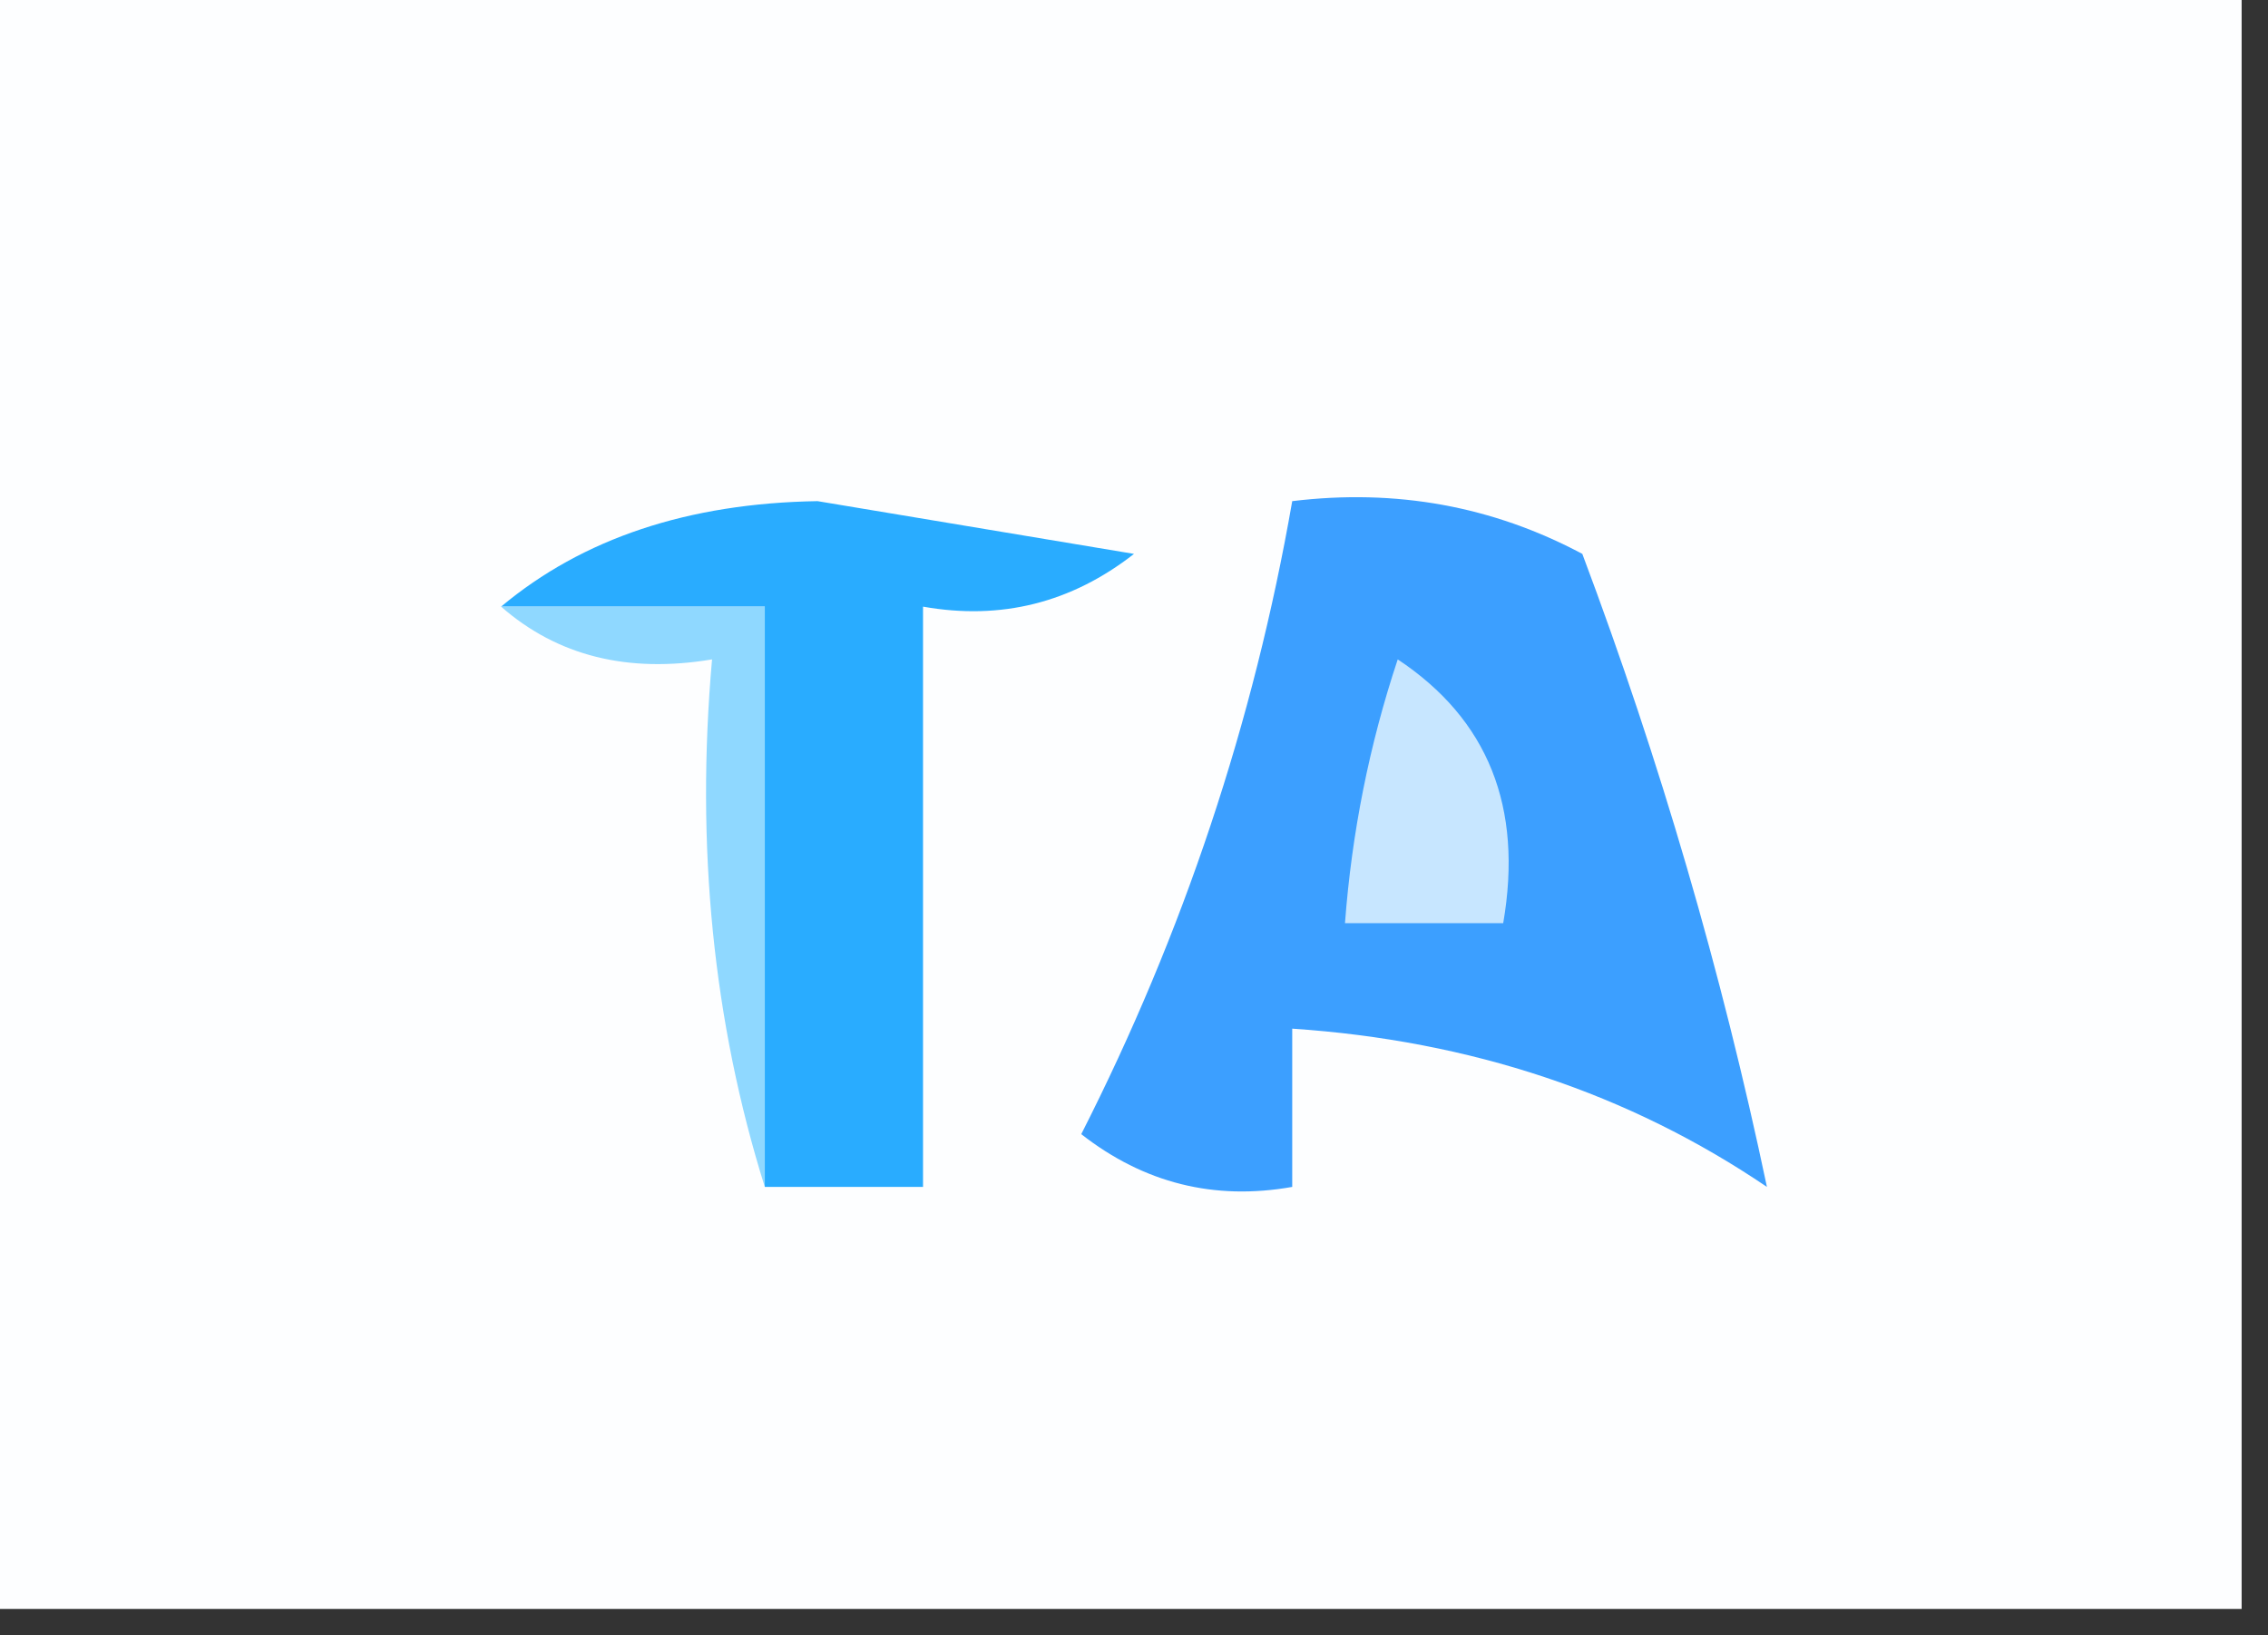 <?xml version="1.0" encoding="UTF-8"?>
<!DOCTYPE svg PUBLIC "-//W3C//DTD SVG 1.1//EN" "http://www.w3.org/Graphics/SVG/1.1/DTD/svg11.dtd">
<svg xmlns="http://www.w3.org/2000/svg" version="1.1" width="43px" height="31px" style="shape-rendering:geometricPrecision; text-rendering:geometricPrecision; image-rendering:optimizeQuality; fill-rule:evenodd; clip-rule:evenodd" xmlns:xlink="http://www.w3.org/1999/xlink">
<rect width="100%" height="100%" fill="#333333" stroke="none"/>
<g><path style="opacity:1" fill="#fdfeff" d="M -0.5,-0.5 C 13.833,-0.5 28.167,-0.5 42.5,-0.5C 42.5,9.833 42.5,20.167 42.5,30.5C 28.167,30.5 13.833,30.5 -0.5,30.5C -0.5,20.167 -0.5,9.833 -0.5,-0.5 Z"/></g>
<g><path style="opacity:1" fill="#29acff" d="M 14.5,22.5 C 14.5,18.833 14.5,15.167 14.5,11.5C 12.833,11.5 11.167,11.5 9.5,11.5C 11.048,10.206 13.048,9.539 15.5,9.5C 17.5,9.833 19.5,10.167 21.5,10.5C 20.311,11.429 18.978,11.762 17.5,11.5C 17.5,15.167 17.5,18.833 17.5,22.5C 16.5,22.5 15.5,22.5 14.5,22.5 Z"/></g>
<g><path style="opacity:1" fill="#3c9fff" d="M 24.5,9.5 C 26.467,9.261 28.3,9.594 30,10.5C 31.477,14.43 32.644,18.43 33.5,22.5C 30.882,20.726 27.882,19.726 24.5,19.5C 24.5,20.5 24.5,21.5 24.5,22.5C 23.022,22.762 21.689,22.429 20.5,21.5C 22.438,17.686 23.771,13.686 24.5,9.5 Z"/></g>
<g><path style="opacity:1" fill="#8fd8ff" d="M 9.5,11.5 C 11.167,11.5 12.833,11.5 14.5,11.5C 14.5,15.167 14.5,18.833 14.5,22.5C 13.521,19.375 13.187,16.042 13.5,12.5C 11.901,12.768 10.568,12.434 9.5,11.5 Z"/></g>
<g><path style="opacity:1" fill="#c7e6ff" d="M 26.5,12.5 C 28.213,13.635 28.88,15.302 28.5,17.5C 27.5,17.5 26.5,17.5 25.5,17.5C 25.629,15.784 25.962,14.117 26.5,12.5 Z"/></g>
</svg>
